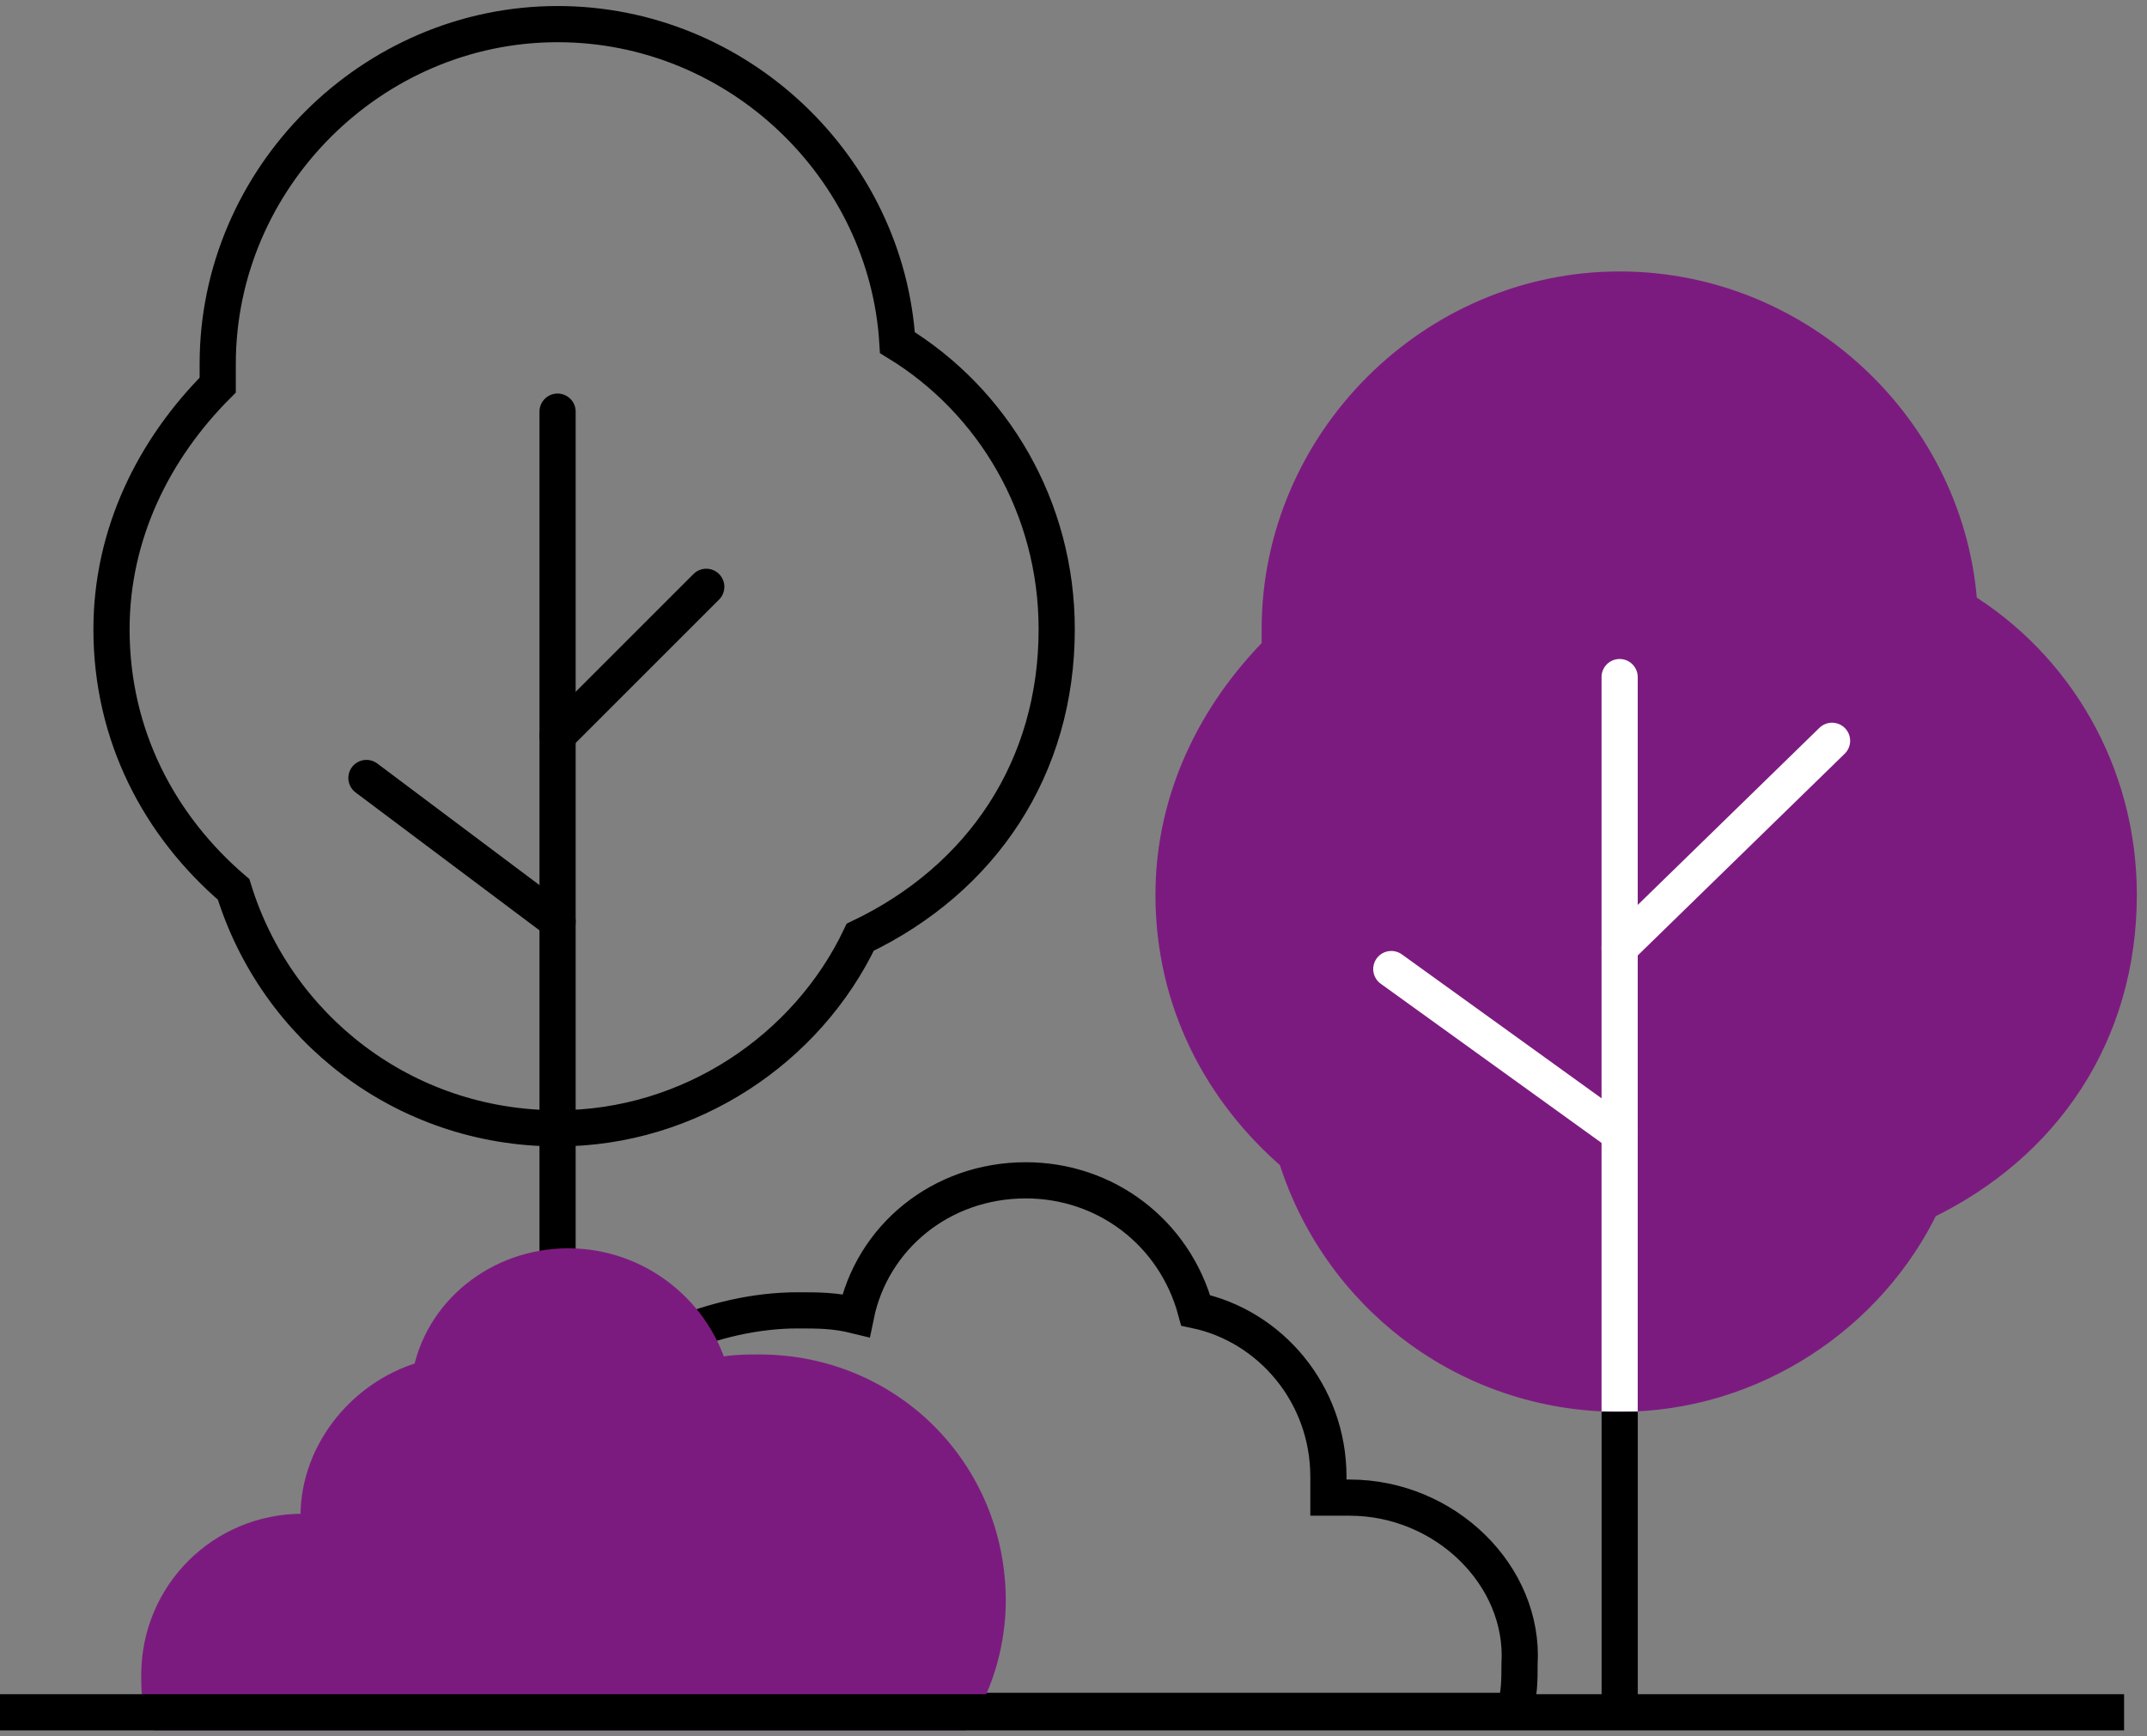 <svg xmlns="http://www.w3.org/2000/svg" width="89" height="72" viewBox="0 0 89 72" fill="none"><rect x="0" y="0" width="89" height="72" fill="#808080" stroke="none"/><path d="M67.141 27.942L67.141 69.942" stroke="black" stroke-width="1.5" stroke-miterlimit="10" stroke-linecap="square"></path><path d="M23.113 17.068V52.288" stroke="black" stroke-width="1.5" stroke-miterlimit="10" stroke-linecap="round"></path><path d="M55.948 62.099C55.728 62.099 55.508 62.099 55.067 62.099C55.067 61.883 55.067 61.668 55.067 61.236C55.067 57.785 52.647 54.982 49.566 54.334C48.686 51.099 45.825 48.942 42.524 48.942C39.003 48.942 36.142 51.315 35.482 54.55C34.602 54.334 33.942 54.334 33.061 54.334C31.301 54.334 29.54 54.766 28 55.413C28.44 56.06 28.88 56.707 28.88 57.354C29.541 57.139 30.201 57.138 30.861 57.138C36.142 57.138 40.323 61.236 40.323 66.413C40.323 68.138 39.883 69.648 39.003 70.942H42.744H48.686H62.77C62.989 70.295 62.99 69.648 62.99 69.001C63.21 65.335 59.909 62.099 55.948 62.099Z" stroke="black" stroke-width="1.5" stroke-miterlimit="10" stroke-linecap="round"></path><path d="M18.49 71.001H23.333H39.622C40.503 69.68 40.943 67.919 40.943 66.379C40.943 61.096 36.761 56.913 31.478 56.913C30.817 56.913 30.157 56.913 29.497 57.133C28.836 54.492 26.415 52.511 23.553 52.511C20.692 52.511 18.27 54.492 17.83 57.133C15.188 57.794 13.207 60.215 13.207 62.857C13.207 63.077 13.207 63.297 13.207 63.517C12.987 63.517 12.767 63.517 12.547 63.517C9.245 63.517 6.604 66.159 6.604 69.46C6.604 69.901 6.604 70.561 6.824 71.001H18.49Z" fill="#7C1B7F" stroke="#7C1B7F" stroke-width="1.5" stroke-miterlimit="10" stroke-linecap="round"></path><path d="M0 71H88.05" stroke="black" stroke-width="1.5" stroke-miterlimit="10"></path><path d="M15.19 32.259L23.114 38.202" stroke="black" stroke-width="1.5" stroke-miterlimit="10" stroke-linecap="round"></path><path d="M23.113 30.496L29.277 24.332" stroke="black" stroke-width="1.5" stroke-miterlimit="10" stroke-linecap="round"></path><path d="M87.829 37.1C87.829 32.037 85.188 27.635 81.225 25.213C80.785 17.949 74.621 12.006 67.137 12.006C59.433 12.006 53.049 18.39 53.049 26.094C53.049 26.314 53.049 26.534 53.049 26.974C50.407 29.616 48.647 33.138 48.647 37.1C48.647 41.503 50.628 45.245 53.709 47.886C55.471 53.61 60.754 57.792 67.137 57.792C72.64 57.792 77.483 54.49 79.684 49.867C84.747 47.446 87.829 42.824 87.829 37.1Z" fill="#7C1B7F" stroke="#7C1B7F" stroke-width="1.5" stroke-miterlimit="10" stroke-linecap="round"></path><path d="M43.804 26.094C43.804 21.031 41.163 16.629 37.201 14.208C36.761 6.943 30.597 1 23.113 1C15.408 1 9.025 7.384 9.025 15.088C9.025 15.308 9.025 15.528 9.025 15.969C6.383 18.61 4.622 22.132 4.622 26.094C4.622 30.497 6.603 34.239 9.685 36.88C11.446 42.604 16.729 46.786 23.113 46.786C28.616 46.786 33.459 43.484 35.66 38.862C40.723 36.44 43.804 31.818 43.804 26.094Z" stroke="black" stroke-width="1.5" stroke-miterlimit="10" stroke-linecap="round"></path><path d="M67.889 28.075C67.889 27.661 67.553 27.325 67.139 27.325C66.725 27.325 66.389 27.661 66.389 28.075H67.889ZM66.389 57.778V58.528H67.889V57.778H66.389ZM66.389 28.075V57.778H67.889V28.075H66.389Z" fill="white"></path><path d="M57.674 40.182L67.139 47.006" stroke="white" stroke-width="1.5" stroke-miterlimit="10" stroke-linecap="round"></path><path d="M67.139 39.302L75.944 30.717" stroke="white" stroke-width="1.5" stroke-miterlimit="10" stroke-linecap="round"></path></svg>